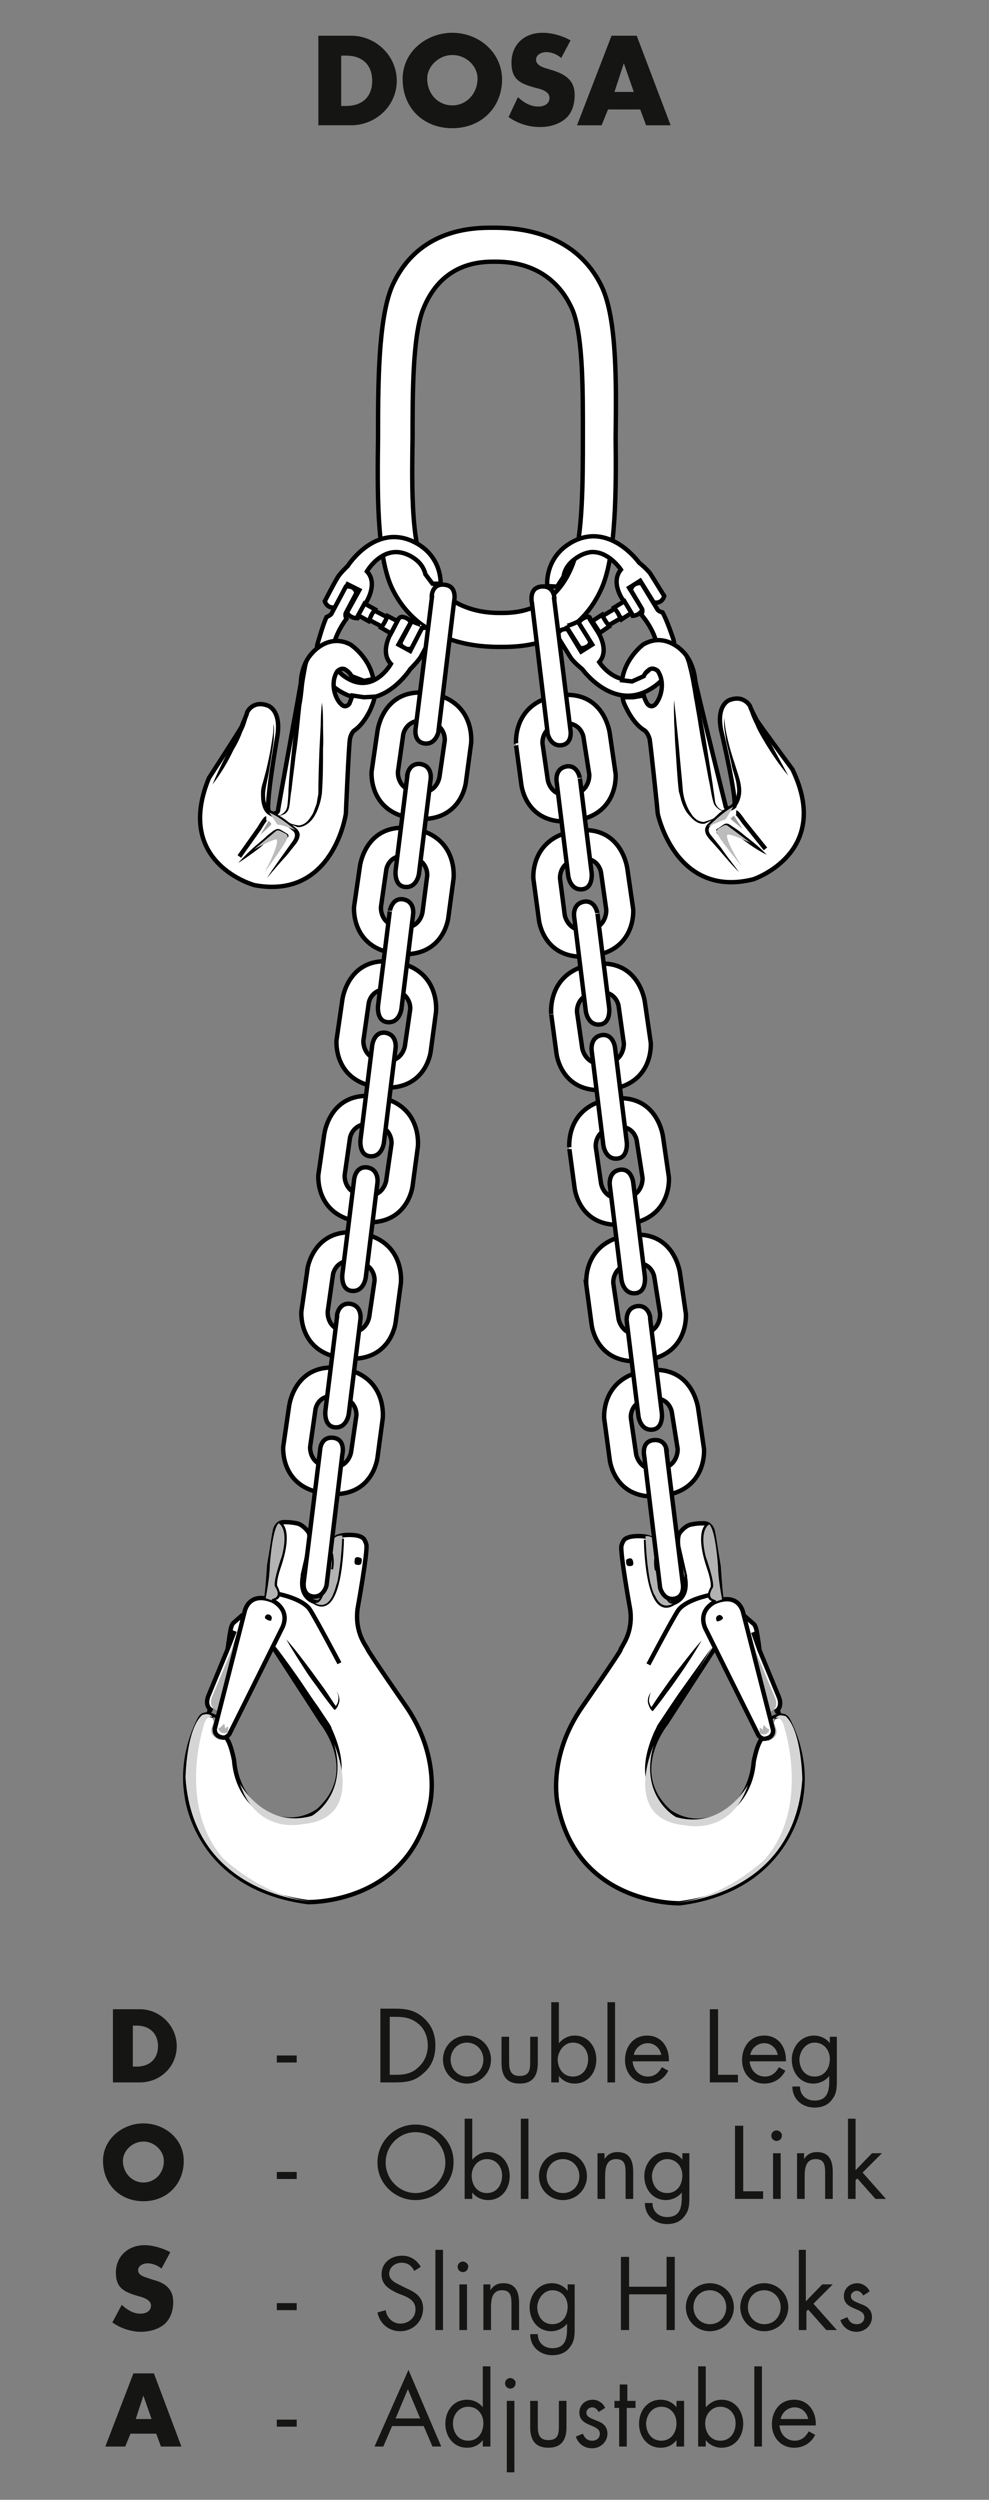 <?xml version="1.0" encoding="utf-8"?>
<!-- Generator: Adobe Illustrator 21.0.0, SVG Export Plug-In . SVG Version: 6.00 Build 0)  -->
<svg version="1.1" xmlns="http://www.w3.org/2000/svg" xmlns:xlink="http://www.w3.org/1999/xlink" x="0px" y="0px"
	 viewBox="0 0 169 427" enable-background="new 0 0 169 427" xml:space="preserve">
<rect x="0" y="0" width="169" height="427" fill="#808080" stroke="none"/>
<g id="Master_Link">
	<g>
		<path fill="#FFFFFF" stroke="#000000" stroke-width="0.75" d="M105.2,74.7L105.2,74.7c0.1-8.6,0.3-20.2-2.4-25.8
			c-4.8-9.9-15.5-10-18.5-10c-3,0-12.8-0.1-17.3,10c-2.4,5.6-2.4,17.2-2.4,25.8h0c-0.1,8.6-0.3,20.1,2.4,25.8
			c4.8,9.9,15.5,10,18.5,10c3,0,12.8,0.1,17.3-10C105.3,94.9,105.3,83.3,105.2,74.7z M99.6,74.7c0,7.2,0,16.9-1.7,21.6
			c-3.2,8.5-10.3,8.4-12.4,8.4c-2.1,0-9.8-0.1-13.3-8.4c-2-4.7-1.8-14.4-1.7-21.6h0c0-7.2,0-16.9,1.7-21.6
			c3.2-8.5,10.3-8.4,12.4-8.4c2.1,0,9.8,0.1,13.3,8.4C99.7,57.8,99.6,67.5,99.6,74.7L99.6,74.7z"/>
	</g>
</g>
<g id="Adjustment-Left">
	<g>
		<path fill="#FFFFFF" stroke="#000000" stroke-width="0.75" stroke-miterlimit="10" d="M69.6,105.7c0,0,0.8,0.3,0.6,0.7l-1.8,3.4
			c0.1,0.5,0.4,0.7,0.7,0.9c0.5,0.3,1.2,0.1,1.2,0.1l2.1-3.9C72.4,106.9,69.8,106,69.6,105.7z"/>
		<path fill="#FFFFFF" stroke="#000000" stroke-width="0.75" stroke-miterlimit="10" d="M75.3,99.7c0-2.4-1.1-5.3-4.3-7
			c-6.8-3.6-11.6,4-11.6,4s-1.4,1.3-1.8,2.1c-0.5,0.8-2.1,3.9-2.1,3.9s0.4,1.4,1.9,1l2-3.9l2,1l-2.1,3.8c0,0,0.4,1,1.8,1l1.4-2.6
			c0,0,2.2-3.3,0.2-5.4c0,0,1.9-3.3,5-3.3c0.7,0,1.5,0.2,2.3,0.6c1.7,0.9,2.4,2,2.7,3.2l1.2,1.6L75.3,99.7z"/>
		<path fill="#FFFFFF" stroke="#000000" stroke-width="0.75" stroke-miterlimit="10" d="M68.9,105.4c1,0.2,1.3,0.9,1.3,0.9l-2.1,3.8
			l2,1.1l2-3.9c1.5-0.4,1.9,1,1.9,1s-1.6,3-2.1,3.9c-0.5,0.8-1.8,2.1-1.8,2.1s-4.9,7.7-11.6,4c-3.7-2-4.6-5.5-4.3-8.1
			c0,0,1-3.6,1.6-4.8c0,0,0.5-0.2,0.8-0.5l2.5-4.7c0,0,1.5-0.3,1.8,1.1l-1.8,3.4c-0.2,0.4,0.1,1,0.1,1s-5.6,7.1,0.4,10.3
			c4.4,2.4,7.2-2.6,7.2-2.6c-2-2.1,0.1-5.4,0.1-5.4l1-2C68.2,105.6,68.3,105.3,68.9,105.4z"/>
		<polygon fill="#FFFFFF" stroke="#000000" stroke-width="0.75" stroke-miterlimit="10" points="67.9,106.1 66.2,105.2 66.1,105.4 
			64,104.3 64.1,104.1 62.3,103.1 61.2,105.1 63,106.1 63.1,105.9 65.2,107 65.1,107.2 66.8,108.2 		"/>
		<path fill="#FFFFFF" stroke="#000000" stroke-width="0.75" stroke-miterlimit="10" d="M66.1,105.4c0,0-0.1,0.6-0.9,1.7"/>
		<path fill="#FFFFFF" stroke="#000000" stroke-width="0.75" stroke-miterlimit="10" d="M64,104.3c0,0-0.5,0.4-0.9,1.7"/>
	</g>
</g>
<g id="Hook-Left">
	<path fill="#FFFFFF" stroke="#000000" stroke-width="0.75" stroke-miterlimit="10" d="M60.2,118.8c-0.1,0.4-0.3,0.9-0.5,1.4
		c0,0-0.6,0.9-1.4,0.1c-0.9-0.8-2-3.4-0.7-5.6c0,0,0.8-0.9,1.6-0.2c0,0,0.5,0.3,0.9,1l2.1,0.8l1.6-0.3c-0.7-3.8-3.9-5.9-3.9-5.9
		c-3.8-2-6.6,1.5-6.6,1.5c-1.9,2-1.9,5.1-1.9,5.1c-0.2,1.4-3.9,21.4-3.9,21.8c-0.1,0.4-0.7,0.5-0.7,0.5c-0.4,0-0.9-0.4-0.9-0.4
		c-0.5-1.4,1.4-12.3,1.4-12.3c1-5.1-1.6-5.8-1.6-5.8c-2.5-0.9-3.5,1.1-3.5,1.3s-0.6,1.5-0.9,2.3c-0.4,0.8-5.6,8.8-5.6,8.8
		c-6,14.6,7.8,18.3,7.8,18.3c13.5,2.5,15.6-12.2,15.6-12.2c0-0.1,0.5-11.8,0.7-12.8c0.2-1,0.7-1.4,0.7-1.4c1.7-1.1,2.8-3.6,2.8-3.6
		c0.4-1,0.6-1.4,0.7-2.2l-1.8,0.1L60.2,118.8z"/>
	<path fill="none" stroke="#000000" stroke-width="0.75" stroke-miterlimit="10" d="M45.5,139.8c0,0-0.2,0-1.2,1.7l-3.4,4.8"/>
	<path fill="#9E9E9E" d="M45.9,140.2l-1.4,2.4l1.6-1.5c0,0,0.4-0.4,0.2-0.5C46.2,140.5,45.9,140.2,45.9,140.2z"/>
	<g>
		<path d="M48.9,143.4c0.1-0.2,0.1-0.4,0.1-0.5c0-0.2-0.1-0.2-0.3-0.3c-0.4-0.1-0.7-0.3-1.1-0.4l-0.1-0.1c0,0-0.1,0-0.2,0.1
			c-0.1,0.1-0.2,0.2-0.4,0.3l-0.8,0.8c-0.6,0.5-1.1,1-1.7,1.5c-1.2,0.9-2.4,1.8-3.7,2.6c1-1.1,2.1-2.2,3.3-3.2
			c0.6-0.5,1.2-1,1.7-1.5l0.9-0.7c0.1-0.1,0.3-0.2,0.5-0.3c0.2-0.1,0.6-0.2,0.9,0.1l-0.1-0.1c0.3,0.2,0.7,0.4,1,0.6
			c0.1,0.1,0.2,0.1,0.3,0.2c0.1,0.1,0.1,0.3,0.1,0.4C49.1,143.1,49,143.2,48.9,143.4z"/>
	</g>
	<g>
		<path d="M45.6,150c0.9-1.4,1.9-2.8,2.9-4.2l1.5-2.1c0.2-0.3,0.4-0.7,0.4-1c0-0.3-0.1-0.6-0.4-0.8l0,0l0,0c-0.6-0.5-1.2-1-1.9-1.4
			c-0.7-0.4-1.3-0.8-2-1.2l0,0c-0.8-0.4-1.1-1.1-1.3-1.8c-0.2-0.7-0.2-1.4-0.2-2.1c0-0.7,0.2-1.4,0.4-2l0.5-1.9
			c0.3-1.3,0.6-2.6,0.8-3.9c0.2-1.3,0.5-2.6,0.4-3.9c0.2,0.6,0.1,1.3,0.1,2c0,0.7-0.1,1.3-0.2,2c-0.2,1.3-0.4,2.6-0.6,3.9
			c-0.2,1.3-0.6,2.6-0.7,3.9c0,0.6,0,1.3,0.2,1.8c0.2,0.6,0.6,1.1,1,1.3l0,0c0.7,0.4,1.4,0.8,2.1,1.3c0.7,0.5,1.3,1,1.9,1.5l0,0
			c0.4,0.3,0.8,0.8,0.7,1.4c-0.1,0.5-0.3,0.9-0.6,1.3l-1.6,2C47.8,147.4,46.7,148.7,45.6,150z"/>
	</g>
	<g>
		<path d="M55,120c0.2,1.3,0.2,2.6,0.2,3.9c0,1.3,0.1,2.6,0,3.9c0,2.6,0,5.2-0.2,7.8l0,0l0,0c-0.1,0.6-0.2,1.2-0.4,1.8
			c-0.2,0.6-0.4,1.2-0.7,1.7c-0.3,0.6-0.7,1.1-1.2,1.5c-0.5,0.4-1.1,0.7-1.8,0.7l0,0l0,0c-1-0.4-1.9-0.7-2.8-1.3
			c0.5,0.2,0.9,0.4,1.4,0.6c0.5,0.2,1,0.3,1.5,0.4l0,0c0.5,0,1.1-0.3,1.5-0.7c0.4-0.4,0.7-0.9,1-1.4c0.2-0.5,0.4-1.1,0.6-1.6
			c0.1-0.6,0.2-1.2,0.3-1.7l0,0c0-2.6,0.1-5.2,0.2-7.8l0.2-3.9C54.8,122.6,54.9,121.3,55,120z"/>
	</g>
	<g>
		<path d="M36.3,134c0.9-2.1,1.9-4.2,3-6.2l1.6-3c0.5-1,1.1-2,1.5-3.1c-0.1,1.2-0.5,2.3-1,3.3c-0.4,1.1-0.9,2.1-1.5,3.1
			C38.9,130.2,37.7,132.2,36.3,134z"/>
	</g>
	<g>
		<path d="M47.1,139.4c0.5,0,1-0.2,1.3-0.5c0.4-0.3,0.6-0.7,0.7-1.2c0.1-0.9,0.2-1.9,0.2-2.9c0.1-1.9,0.3-3.9,0.5-5.8
			c0.2-1.9,0.4-3.9,0.7-5.8l0.4-2.9c0.1-1,0.3-1.9,0.5-2.9l0,0.1c0.2-1.1,0.4-2.1,0.7-3.2c0.1-0.5,0.3-1,0.5-1.6
			c0.2-0.5,0.4-1,0.8-1.4c-0.3,0.5-0.5,1-0.6,1.5c-0.2,0.5-0.3,1-0.4,1.6c-0.2,1.1-0.4,2.1-0.5,3.2l0,0.1c-0.1,0.8-0.2,1.9-0.4,2.8
			l-0.3,2.9c-0.2,1.9-0.4,3.9-0.7,5.8c-0.2,1.9-0.5,3.9-0.7,5.8c-0.2,1-0.2,1.9-0.4,2.9c-0.1,0.5-0.4,1-0.9,1.2
			C48.1,139.3,47.6,139.4,47.1,139.4z"/>
	</g>
	<path fill="#BCBCBC" d="M45.2,149c0,0,3.8-5.1,3.9-5.9c0,0,0.2-0.4-0.3-0.7l-1-0.5c0,0-0.4-0.2-0.7,0.1l-3.7,3.1
		c0,0,3.4-1.9,3.9-1.7C47.2,143.4,48,143.8,45.2,149z"/>
	<path fill="#BCBCBC" d="M46,138.8l1.3,1.9c0,0,0.1,0.2,0.5,0.2s2.7,0.9,2.7,0.9S47.7,139.4,46,138.8z"/>
</g>
<g id="Adjustment-Right">
	<g>
		<path fill="#FFFFFF" stroke="#000000" stroke-width="0.75" stroke-miterlimit="10" d="M99.5,105.7c0,0-0.8,0.3-0.5,0.7l1.9,3.2
			c-0.1,0.5-0.4,0.8-0.7,0.9c-0.5,0.3-1.1,0.2-1.1,0.2l-2.4-3.8C96.8,107.1,99.4,106,99.5,105.7z"/>
		<path fill="#FFFFFF" stroke="#000000" stroke-width="0.75" stroke-miterlimit="10" d="M93.5,100.1c-0.1-2.4,0.8-5.4,3.9-7.3
			c6.6-4,11.8,3.3,11.8,3.3s1.5,1.2,2,2c0.5,0.8,2.3,3.7,2.3,3.7s-0.3,1.4-1.8,1.1l-2.3-3.7l-1.9,1.2l2.3,3.7c0,0-0.4,1-1.7,1.1
			l-1.5-2.5c0,0-2.4-3.1-0.5-5.4c0,0-2.1-3.2-5.1-3c-0.7,0.1-1.4,0.3-2.2,0.8c-1.6,1-2.3,2.1-2.5,3.4l-1.1,1.7L93.5,100.1z"/>
		<path fill="#FFFFFF" stroke="#000000" stroke-width="0.75" stroke-miterlimit="10" d="M100.2,105.4c-1,0.3-1.3,1-1.3,1l2.3,3.7
			l-1.9,1.2l-2.3-3.8c-1.5-0.3-1.8,1.1-1.8,1.1s1.8,2.9,2.3,3.7c0.5,0.8,2,2,2,2s5.3,7.4,11.8,3.3c3.6-2.2,4.3-5.8,3.8-8.3
			c0,0-1.2-3.6-1.9-4.7c0,0-0.5-0.1-0.8-0.4l-2.8-4.6c0,0-1.5-0.2-1.8,1.2l1.9,3.2c0.2,0.4-0.1,1-0.1,1s6,6.7,0.2,10.3
			c-4.3,2.6-7.4-2.2-7.4-2.2c1.9-2.2-0.4-5.4-0.4-5.4l-1.2-1.9C100.9,105.6,100.8,105.2,100.2,105.4z"/>
		<polygon fill="#FFFFFF" stroke="#000000" stroke-width="0.75" stroke-miterlimit="10" points="101.2,106.1 102.9,105 103,105.2 
			105,104 104.9,103.8 106.7,102.7 107.9,104.7 106.2,105.8 106.1,105.6 104,106.8 104.1,107 102.5,108.1 		"/>
		<path fill="#FFFFFF" stroke="#000000" stroke-width="0.75" stroke-miterlimit="10" d="M103,105.2c0,0,0.2,0.6,1,1.6"/>
		<path fill="#FFFFFF" stroke="#000000" stroke-width="0.75" stroke-miterlimit="10" d="M105,104c0,0,0.5,0.3,1,1.6"/>
	</g>
</g>
<g id="Hook-Right">
	<g>
		<path fill="#FFFFFF" stroke="#000000" stroke-width="0.75" stroke-miterlimit="10" d="M108.2,119.1l-1.8,0
			c0.1,0.9,0.3,1.2,0.8,2.2c0,0,1.2,2.5,3,3.5c0,0,0.5,0.4,0.8,1.4c0.2,1,1.4,12.6,1.4,12.8c0,0,3,14.5,16.3,11.2
			c0,0,13.6-4.5,6.7-18.8c0,0-5.7-7.7-6.1-8.4c-0.4-0.8-1.1-2.1-1.1-2.3c0-0.1-1.1-2.1-3.6-1.1c0,0-2.5,0.9-1.2,5.9
			c0,0,2.5,10.8,2.1,12.2c0,0-0.4,0.4-0.8,0.4c0,0-0.7,0-0.7-0.4c-0.1-0.4-5-20.1-5.2-21.5c0,0-0.2-3.1-2.2-5c0,0-3-3.3-6.7-1.1
			c0,0-3.1,2.3-3.6,6.1l1.7,0.2l2-0.9c0.3-0.7,0.8-1,0.8-1c0.7-0.7,1.6,0.1,1.6,0.1c1.4,2.2,0.4,4.8-0.4,5.7
			c-0.8,0.8-1.4-0.1-1.4-0.1c-0.3-0.5-0.5-1-0.6-1.4L108.2,119.1z"/>
		<path fill="none" stroke="#000000" stroke-width="0.75" stroke-miterlimit="10" d="M125.8,138.8c0,0,0.2,0,1.3,1.6l3.7,4.6"/>
		<path fill="#9E9E9E" d="M125.4,139.3l1.5,2.3l-1.7-1.4c0,0-0.4-0.3-0.3-0.5C125.1,139.6,125.4,139.3,125.4,139.3z"/>
		<g>
			<path d="M122.7,142.6c-0.1-0.1-0.3-0.3-0.3-0.5c0-0.1,0-0.2,0-0.4c0.1-0.1,0.2-0.2,0.3-0.2c0.3-0.2,0.6-0.4,1-0.7l-0.1,0.1
				c0.3-0.3,0.6-0.2,0.8-0.2c0.2,0.1,0.4,0.2,0.5,0.3l0.9,0.6c0.6,0.4,1.2,0.9,1.8,1.4c1.2,0.9,2.4,1.9,3.4,3
				c-1.4-0.7-2.6-1.5-3.8-2.4c-0.6-0.4-1.2-0.9-1.8-1.3l-0.9-0.7c-0.2-0.1-0.3-0.3-0.4-0.3c-0.1-0.1-0.2,0-0.2-0.1l-0.1,0.1
				c-0.4,0.2-0.7,0.3-1.1,0.5c-0.2,0.1-0.3,0.1-0.3,0.3C122.5,142.2,122.6,142.4,122.7,142.6z"/>
		</g>
		<g>
			<path d="M126.3,149c-1.2-1.2-2.3-2.5-3.4-3.8l-1.7-1.9c-0.3-0.4-0.6-0.7-0.7-1.3c-0.1-0.5,0.2-1.1,0.6-1.4l0,0
				c0.6-0.6,1.2-1.1,1.8-1.7c0.6-0.5,1.3-1,2-1.4l0,0c0.4-0.3,0.8-0.8,0.9-1.4c0.2-0.6,0.2-1.2,0.1-1.8c-0.1-1.3-0.7-2.5-0.9-3.8
				c-0.3-1.3-0.6-2.6-0.9-3.9c-0.1-0.7-0.2-1.3-0.3-2c-0.1-0.7-0.1-1.3,0-2c0,1.3,0.3,2.6,0.6,3.9c0.3,1.3,0.7,2.6,1.1,3.8l0.6,1.9
				c0.2,0.6,0.4,1.3,0.5,2c0.1,0.7,0.1,1.4-0.1,2.1c-0.2,0.7-0.5,1.4-1.2,1.9l0,0c-0.7,0.4-1.3,0.9-2,1.3c-0.6,0.5-1.3,1-1.8,1.5
				l0,0l0,0c-0.3,0.2-0.4,0.5-0.4,0.8c0,0.3,0.2,0.7,0.5,1l1.6,2C124.2,146.3,125.3,147.6,126.3,149z"/>
		</g>
		<g>
			<path d="M115.2,119.6c0.1,1.3,0.3,2.6,0.4,3.9l0.4,3.9c0.2,2.6,0.5,5.2,0.7,7.8l0,0c0.1,0.6,0.2,1.2,0.4,1.7
				c0.2,0.6,0.4,1.1,0.7,1.6c0.3,0.5,0.6,1,1,1.3c0.4,0.4,1,0.6,1.5,0.6l0,0c0.5-0.2,1-0.3,1.4-0.5c0.5-0.2,0.9-0.4,1.4-0.7
				c-0.8,0.6-1.8,1.1-2.7,1.5l0,0l0,0c-0.7,0.1-1.3-0.2-1.8-0.6c-0.5-0.4-0.9-0.9-1.3-1.4c-0.3-0.5-0.6-1.1-0.8-1.7
				c-0.2-0.6-0.3-1.2-0.5-1.8l0,0l0,0c-0.3-2.6-0.4-5.2-0.6-7.8c-0.1-1.3-0.1-2.6-0.2-3.9C115.2,122.2,115.1,120.9,115.2,119.6z"/>
		</g>
		<g>
			<path d="M134.7,132.5c-1.5-1.8-2.8-3.7-4-5.7c-0.6-1-1.2-2-1.6-3c-0.5-1-1-2.1-1.2-3.3c0.5,1.1,1.1,2,1.7,3l1.8,2.9
				C132.5,128.5,133.6,130.4,134.7,132.5z"/>
		</g>
		<g>
			<path d="M124.2,138.5c-0.5,0.1-1,0-1.4-0.3c-0.4-0.3-0.8-0.7-0.9-1.2c-0.3-1-0.4-1.9-0.6-2.9c-0.4-1.9-0.7-3.8-1.1-5.7
				c-0.4-1.9-0.7-3.8-1-5.7l-0.5-2.9c-0.2-0.9-0.3-2-0.5-2.8l0-0.1c-0.2-1.1-0.4-2.1-0.7-3.2c-0.1-0.5-0.3-1-0.5-1.5
				c-0.2-0.5-0.4-1-0.7-1.4c0.4,0.4,0.6,0.9,0.9,1.4c0.2,0.5,0.4,1,0.6,1.5c0.4,1,0.6,2.1,0.9,3.2l0-0.1c0.3,1,0.5,1.9,0.7,2.9
				l0.5,2.9c0.4,1.9,0.7,3.8,1,5.7c0.3,1.9,0.6,3.8,0.9,5.8c0.1,0.9,0.3,1.9,0.4,2.9c0.1,0.4,0.4,0.9,0.7,1.1
				C123.2,138.4,123.7,138.5,124.2,138.5z"/>
		</g>
		<path fill="#BCBCBC" d="M126.7,147.9c0,0-4.1-4.9-4.2-5.7c0,0-0.2-0.4,0.3-0.7l0.9-0.5c0,0,0.4-0.2,0.7,0.1l3.9,2.9
			c0,0-3.5-1.7-4-1.4C124.3,142.5,123.6,143,126.7,147.9z"/>
		<path fill="#BCBCBC" d="M125.3,137.8l-1.2,2c0,0-0.1,0.2-0.5,0.3c-0.4,0.1-2.6,1.1-2.6,1.1S123.6,138.6,125.3,137.8z"/>
	</g>
</g>
<g id="Grab_Hook-Left">
	<g>
		<path fill="#B3B3B3" d="M56.7,286.1"/>
		<path fill="#FFFFFF" stroke="#000000" stroke-width="0.75" stroke-miterlimit="10" d="M61.1,274.8c0,0,1.8-10,1.5-11
			c-0.3-1-0.6-1.2-1.2-1.4c-0.7-0.3-3.5-0.4-4.1,0.4c0,0-0.5,0.1-0.7,2.4c0,0,0.7,1.7-0.8,4.8c0,0-0.5,4.1-1.7,3.7
			c0,0-3.2-0.4-2.3-4.7c0,0,1.8-5.6,0.9-7.3c0,0-0.9-1.3-2-1.5c-1-0.2-1.5-0.2-2.2-0.2c-0.7,0-1.3,0.5-1.5,1.4c-0.2,0.9-0.5,3-0.5,3
			l-0.5,3c0,0-0.3,4.9-0.5,5.5c-0.3,0.6,1.2,8.5,1.2,8.5l8.3,12.8c0,0,6.8,8.3-0.5,15c0,0-5,4.1-11-0.8c0,0-3.1-2.5-3.5-7.7
			c0,0-0.6-3.3-1.5-4c-1-0.7-1.6-2.5-1.6-2.5s0-0.9-0.3-1c-0.3-0.2-1.8-0.8-2.4,0.3c0,0-3.5,6-2.3,13.2c0,0,1.5,15.7,20.7,18.2
			c0,0,17.5,0.5,20.9-16.9c0,0,1.9-8-4.3-16.8c0,0-6.1-8.8-6.4-9.5C62.5,281,60.6,278.9,61.1,274.8z"/>
		<path fill="#FFFFFF" stroke="#000000" stroke-width="0.75" stroke-miterlimit="10" d="M41.5,275.8l-1.6,1.4c0,0-0.3,0.2-0.5,1.2
			c-0.2,1-0.5,3.3-0.5,3.3l-3.3,8c0,0-0.8,1.8,0.7,2.5"/>
		<line fill="none" stroke="#000000" stroke-width="0.75" stroke-miterlimit="10" x1="35.6" y1="292.9" x2="35.9" y2="291.9"/>
		<path d="M46.4,265.5c-0.2,1-0.2,1.9,0,1.9c0.2,0,0.6-0.8,0.7-1.8c0.2-1,0.1-1.9-0.1-1.9C46.8,263.7,46.6,264.5,46.4,265.5z"/>
		<path fill="none" stroke="#000000" stroke-width="0.75" stroke-miterlimit="10" d="M47,263.9l0.4-2.8c0,0,0.1-0.7,0.4-0.8"/>
		<path fill="none" stroke="#000000" stroke-width="0.75" stroke-miterlimit="10" d="M46.4,267.4c0,0-0.4,4.6-0.5,4.9"/>
		<path fill="none" stroke="#000000" stroke-width="0.75" stroke-miterlimit="10" d="M48,260.5c0,0,1.6,1.2-0.3,6.9
			c-0.7,2-0.8,3.1-0.7,3.6c0,0,1,1.6,0.1,1.9s-0.5,0.5-0.5,0.5"/>
		<path fill="none" stroke="#000000" stroke-width="0.75" stroke-miterlimit="10" d="M58.4,262.8c0,0-0.1,13.9-4.7,10.8"/>
		<path fill="none" stroke="#000000" stroke-width="0.75" stroke-miterlimit="10" d="M47.7,272.3c0,0,4.1,0.8,5.3,2.7
			c1.2,1.9,5,9.1,5,9.1"/>
		<path fill="#B3B3B3" stroke="#000000" stroke-width="0.75" stroke-miterlimit="10" d="M52.8,264.4l4.1,0.9c0,0,0.9,2.9-1.1,4.5
			l-4-1L52.8,264.4z"/>
		<path fill="none" stroke="#000000" stroke-width="0.75" stroke-miterlimit="10" d="M57.2,265.4l0.3-2.2c0,0,0.1-0.7,0.2-0.8"/>
		<path fill="none" stroke="#000000" stroke-width="0.75" stroke-miterlimit="10" d="M54.2,273.7c1.7,0.8,2.1-3.7,2.1-3.7"/>
		<line fill="none" stroke="#000000" stroke-width="0.75" stroke-miterlimit="10" x1="40.1" y1="278.6" x2="38.9" y2="281.7"/>
		<path d="M60.6,266.6c-0.1,0.5,0.1,0.7,0.5,0.7c0.5,0.1,0.7-0.2,0.7-0.6c0.1-0.5-0.1-0.6-0.5-0.7C60.8,265.9,60.6,266.1,60.6,266.6
			z"/>
		<path fill="#B3B3B3" d="M56.9,265.3c0,0,1.3,0.6,1.3,0.8c0,0.2-0.4,4.2-0.7,4.5l-1.7-0.7C55.8,269.8,57.8,268.1,56.9,265.3z"/>
		<path fill="#B3B3B3" d="M40.6,279.4l-4.3,10.3c0,0-1,2.1,1,2.5L40.6,279.4z"/>
		<path fill="#B3B3B3" d="M52.3,266.7l4.6,1.4c0,0-0.4,1.4-1.1,1.7l-4-1L52.3,266.7z"/>
		<g>
			<path d="M47,281.1c1.7,2.3,3.4,4.6,5,7c0.8,1.2,1.6,2.4,2.4,3.5l1.2,1.8l0.6,0.9c0.2,0.3,0.4,0.6,0.5,1c0.6,1.3,1.1,2.7,1.4,4.1
				c0.3,1.4,0.4,2.9,0.1,4.4c-0.3,1.5-0.9,2.8-1.9,3.9c-1,1.1-2.2,1.9-3.6,2.4c1.3-0.7,2.4-1.6,3.3-2.7c0.9-1.1,1.4-2.4,1.6-3.8
				c0.4-2.8-0.4-5.6-1.6-8.1c-0.1-0.3-0.3-0.6-0.5-0.9l-0.6-0.9l-1.2-1.8c-0.8-1.2-1.6-2.4-2.3-3.6C50,286,48.5,283.6,47,281.1z"/>
		</g>
		<path fill="#B3B3B3" d="M58.6,291.3"/>
		<g>
			<path d="M48.9,280c1.6,1.8,3,3.7,4.5,5.7c0.7,1,1.4,1.9,2.1,2.9c0.7,1,1.3,2,2,3l-0.3,0c0.3-0.3,0.6-0.8,0.6-1.2
				c0.1-0.5,0-1-0.3-1.5c0.3,0.4,0.5,0.9,0.5,1.5c0,0.3-0.1,0.6-0.2,0.8c-0.1,0.3-0.2,0.5-0.4,0.7l-0.2,0.2l-0.2-0.2
				c-0.7-0.9-1.5-1.9-2.2-2.9c-0.7-1-1.4-1.9-2.1-2.9C51.4,284.1,50.1,282.1,48.9,280z"/>
		</g>
		<path fill="#B3B3B3" d="M36.3,293.3c0,0,0.5,0.2,0.1,1.1c-0.3,0.9-0.9,2.1,1.4,2.9c0,0-0.7-0.5-0.6-0.9
			C37.2,296.1,37.4,293.2,36.3,293.3z"/>
		<path fill="#FFFFFF" stroke="#000000" stroke-width="0.75" stroke-miterlimit="10" d="M48.3,277.9l-9.1,18.3c0,0-0.5,0.7-1.1,0.6
			c0,0-1.5-0.1-1.4-1.5l5.1-20c0,0,0.6-3.4,4.5-2C46.2,273.2,49.7,274.6,48.3,277.9z"/>
		<path stroke="#FFFFFF" stroke-width="0.75" stroke-miterlimit="10" d="M44.6,276.1c-0.1,0.7,0.8,1.2,1.5,1.3
			c0.7,0.1,1-0.2,1.1-0.9c0.1-0.7-0.4-1.4-1.1-1.5C45.3,274.9,44.7,275.4,44.6,276.1z"/>
		<path stroke="#FFFFFF" stroke-width="0.75" stroke-miterlimit="10" d="M44.9,276.2c-0.1,0.5,0.6,0.9,1.1,1
			c0.5,0.1,0.7-0.1,0.8-0.7c0.1-0.5-0.3-1-0.8-1.1C45.5,275.3,45,275.6,44.9,276.2z"/>
		<path fill="#B3B3B3" d="M37.3,295.2c0,0,0.3,1.3,1.6,0.7c0,0,0,0.6,0.1-0.5c0.1-1-0.5-0.1-0.5-0.1l-0.2-0.9c0,0-0.3,0.4-0.7,0.7"
			/>
		<path fill="#B3B3B3" d="M58.5,262.3c0,0-2.3-0.4-2,3l0.4,0.1c0,0,0.7,3.2-1.1,4.5c0,0-0.4,4.2-2,3.9c0,0,1.9,1.4,3.1-1.4
			C56.9,272.3,58.2,270.2,58.5,262.3z"/>
		<path fill="#B3B3B3" d="M47.6,260.2c0,0,1.8,0.7,0.6,5.5c0,0-1.6,4.5-1.2,5.3c0,0,1.1,1.5-0.1,2c0,0-0.8,0.2-0.3,0.4l-1.2-0.4
			c0,0,0.7-3.5,0.7-5.6C46.1,267.4,46.5,261.2,47.6,260.2z"/>
		<path fill="#D5D5D5" d="M36.3,293.3c0,0-1.1-0.6-1.6,1.9c0,0-4.3,13.3,3.4,22.2c0,0,6.8,6.6,15.2,7.4c0,0-20.2-0.9-21.6-21.1
			c0,0,0.1-8.4,2.9-10.8C34.6,293,35.7,292.4,36.3,293.3z"/>
		<path fill="#D5D5D5" d="M57.1,297.9c0,0,5.7,12.8-5.5,13.7c0,0-7.7,1.8-10.6-6.9c0,0,4.2,7.7,12.2,5.5
			C53.2,310.3,59.6,306.7,57.1,297.9z"/>
	</g>
</g>
<g id="Grab_Hook-Right">
	<g>
		<path fill="#FFFFFF" stroke="#000000" stroke-width="0.75" stroke-miterlimit="10" d="M107.7,275c0,0-1.8-10-1.5-11
			c0.3-1,0.6-1.2,1.2-1.4c0.7-0.3,3.5-0.4,4.1,0.4c0,0,0.5,0.1,0.7,2.4c0,0-0.7,1.7,0.8,4.8c0,0,0.5,4.1,1.7,3.7
			c0,0,3.2-0.4,2.3-4.7c0,0-1.8-5.6-0.9-7.3c0,0,0.9-1.3,2-1.5c1-0.2,1.5-0.2,2.2-0.2c0.7,0,1.3,0.5,1.5,1.4c0.2,0.9,0.5,3,0.5,3
			l0.5,3c0,0,0.3,4.9,0.5,5.5c0.3,0.6-1.2,8.5-1.2,8.5l-8.3,12.8c0,0-6.8,8.3,0.5,15c0,0,5,4.1,11-0.8c0,0,3.1-2.5,3.5-7.7
			c0,0,0.6-3.3,1.5-4c1-0.7,1.6-2.5,1.6-2.5s0-0.9,0.3-1c0.3-0.2,1.8-0.8,2.4,0.3c0,0,3.5,6,2.3,13.2c0,0-1.5,15.7-20.7,18.2
			c0,0-17.5,0.5-20.9-16.9c0,0-1.9-8,4.3-16.8c0,0,6.1-8.8,6.4-9.5C106.2,281.1,108.2,279.1,107.7,275z"/>
		<path fill="#FFFFFF" stroke="#000000" stroke-width="0.75" stroke-miterlimit="10" d="M127.2,276l1.6,1.4c0,0,0.3,0.2,0.5,1.2
			c0.2,1,0.5,3.3,0.5,3.3l3.3,8c0,0,0.8,1.8-0.7,2.5"/>
		<line fill="none" stroke="#000000" stroke-width="0.75" stroke-miterlimit="10" x1="133.2" y1="293.1" x2="132.9" y2="292.1"/>
		<path d="M122.3,265.7c0.2,1,0.2,1.9,0,1.9c-0.2,0-0.6-0.8-0.7-1.8c-0.2-1-0.1-1.9,0.1-1.9C122,263.9,122.2,264.7,122.3,265.7z"/>
		<path fill="none" stroke="#000000" stroke-width="0.75" stroke-miterlimit="10" d="M121.7,264.1l-0.4-2.8c0,0-0.1-0.7-0.4-0.8"/>
		<path fill="none" stroke="#000000" stroke-width="0.75" stroke-miterlimit="10" d="M122.3,267.6c0,0,0.4,4.6,0.5,4.9"/>
		<path fill="none" stroke="#000000" stroke-width="0.75" stroke-miterlimit="10" d="M120.8,260.7c0,0-1.6,1.2,0.3,6.9
			c0.7,2,0.8,3.1,0.7,3.6c0,0-1,1.6-0.1,1.9s0.5,0.5,0.5,0.5"/>
		<path fill="none" stroke="#000000" stroke-width="0.75" stroke-miterlimit="10" d="M110.4,263c0,0,0.1,13.9,4.7,10.8"/>
		<path fill="none" stroke="#000000" stroke-width="0.75" stroke-miterlimit="10" d="M121.1,272.5c0,0-4.1,0.8-5.3,2.7
			c-1.2,1.9-5,9.1-5,9.1"/>
		<path fill="#B3B3B3" stroke="#000000" stroke-width="0.75" stroke-miterlimit="10" d="M116,264.6l-4.1,0.9c0,0-0.9,2.9,1.1,4.5
			l4-1L116,264.6z"/>
		<path fill="none" stroke="#000000" stroke-width="0.75" stroke-miterlimit="10" d="M111.6,265.6l-0.3-2.2c0,0-0.1-0.7-0.2-0.8"/>
		<path fill="none" stroke="#000000" stroke-width="0.75" stroke-miterlimit="10" d="M114.6,273.9c-1.7,0.8-2.1-3.7-2.1-3.7"/>
		<line fill="none" stroke="#000000" stroke-width="0.75" stroke-miterlimit="10" x1="128.7" y1="278.8" x2="129.8" y2="281.9"/>
		<path d="M108.2,266.8c0.1,0.5-0.1,0.7-0.5,0.7c-0.5,0.1-0.7-0.2-0.7-0.6c-0.1-0.5,0.1-0.6,0.5-0.7
			C107.9,266.1,108.1,266.3,108.2,266.8z"/>
		<path fill="#B3B3B3" d="M111.9,265.5c0,0-1.3,0.6-1.3,0.8c0,0.2,0.4,4.2,0.7,4.5l1.7-0.7C113,270,110.9,268.3,111.9,265.5z"/>
		<path fill="#B3B3B3" d="M128.1,279.6l4.3,10.3c0,0,1,2.1-1,2.5L128.1,279.6z"/>
		<path fill="#B3B3B3" d="M116.5,266.9l-4.6,1.4c0,0,0.4,1.4,1.1,1.7l4-1L116.5,266.9z"/>
		<g>
			<path d="M121.7,281.3c-1.5,2.5-3,4.9-4.5,7.3c-0.8,1.2-1.6,2.4-2.3,3.6l-1.2,1.8l-0.6,0.9c-0.2,0.3-0.3,0.6-0.5,0.9
				c-1.2,2.5-2,5.4-1.6,8.1c0.2,1.4,0.8,2.7,1.6,3.8c0.9,1.1,2,2,3.3,2.7c-1.3-0.5-2.6-1.3-3.6-2.4c-1-1.1-1.6-2.5-1.9-3.9
				c-0.3-1.5-0.2-3,0.1-4.4c0.3-1.4,0.8-2.8,1.4-4.1c0.2-0.3,0.3-0.7,0.5-1l0.6-0.9l1.2-1.8c0.8-1.2,1.6-2.4,2.4-3.5
				C118.4,285.9,120,283.6,121.7,281.3z"/>
		</g>
		<path fill="#B3B3B3" d="M110.2,291.5"/>
		<g>
			<path d="M119.9,280.2c-1.2,2.1-2.5,4.1-3.9,6.1c-0.7,1-1.4,2-2.1,2.9c-0.7,1-1.4,1.9-2.2,2.9l-0.2,0.2l-0.2-0.2
				c-0.2-0.2-0.3-0.5-0.4-0.7c-0.1-0.3-0.2-0.5-0.2-0.8c0-0.6,0.2-1.1,0.5-1.5c-0.2,0.5-0.3,1-0.3,1.5c0.1,0.5,0.3,0.9,0.6,1.2
				l-0.3,0c0.6-1,1.3-2,2-3c0.7-1,1.4-2,2.1-2.9C116.9,283.9,118.3,282,119.9,280.2z"/>
		</g>
		<path fill="#B3B3B3" d="M132.5,293.5c0,0-0.5,0.2-0.1,1.1c0.3,0.9,0.9,2.1-1.4,2.9c0,0,0.7-0.5,0.6-0.9
			C131.5,296.3,131.4,293.4,132.5,293.5z"/>
		<path fill="#FFFFFF" stroke="#000000" stroke-width="0.75" stroke-miterlimit="10" d="M120.5,278.1l9.1,18.3c0,0,0.5,0.7,1.1,0.6
			c0,0,1.5-0.1,1.4-1.5l-5.1-20c0,0-0.6-3.4-4.5-2C122.6,273.4,119.1,274.7,120.5,278.1z"/>
		<path stroke="#FFFFFF" stroke-width="0.75" stroke-miterlimit="10" d="M124.2,276.3c0.1,0.7-0.8,1.2-1.5,1.3
			c-0.7,0.1-1-0.2-1.1-0.9c-0.1-0.7,0.4-1.4,1.1-1.5C123.4,275.1,124.1,275.6,124.2,276.3z"/>
		<path stroke="#FFFFFF" stroke-width="0.75" stroke-miterlimit="10" d="M123.9,276.3c0.1,0.5-0.6,0.9-1.1,1
			c-0.5,0.1-0.7-0.1-0.8-0.7c-0.1-0.5,0.3-1,0.8-1.1C123.3,275.4,123.8,275.8,123.9,276.3z"/>
		<path fill="#B3B3B3" d="M131.5,295.4c0,0-0.3,1.3-1.6,0.7c0,0,0,0.6-0.1-0.5c-0.1-1,0.5-0.1,0.5-0.1l0.2-0.9c0,0,0.3,0.4,0.7,0.7"
			/>
		<path fill="#B3B3B3" d="M110.3,262.4c0,0,2.3-0.4,2,3l-0.4,0.1c0,0-0.7,3.2,1.1,4.5c0,0,0.4,4.2,2,3.9c0,0-1.9,1.4-3.1-1.4
			C111.8,272.5,110.6,270.4,110.3,262.4z"/>
		<path fill="#B3B3B3" d="M121.2,260.4c0,0-1.8,0.7-0.6,5.5c0,0,1.6,4.5,1.2,5.3c0,0-1.1,1.5,0.1,2c0,0,0.8,0.2,0.3,0.4l1.2-0.4
			c0,0-0.7-3.5-0.7-5.6C122.7,267.6,122.3,261.3,121.2,260.4z"/>
		<path fill="#D5D5D5" d="M132.5,293.5c0,0,1.1-0.6,1.6,1.9c0,0,4.3,13.3-3.4,22.2c0,0-6.8,6.6-15.2,7.4c0,0,20.2-0.9,21.6-21.1
			c0,0-0.1-8.4-2.9-10.8C134.1,293.2,133.1,292.6,132.5,293.5z"/>
		<path fill="#D5D5D5" d="M111.7,298.1c0,0-5.7,12.8,5.5,13.7c0,0,7.7,1.8,10.6-6.9c0,0-4.2,7.7-12.2,5.5
			C115.6,310.5,109.1,306.9,111.7,298.1z"/>
	</g>
</g>
<g id="Chain">
	<g>
		<path fill="#B3B3B3" d="M116.5,267.2l-4.6,1.4c0,0,0.4,1.4,1.1,1.7l4-1L116.5,267.2z"/>
		<path fill="#FFFFFF" d="M99.7,125.9c0,0-0.4-2.8-3.8-2.3c-3.5,0.5-3.2,3.4-3.2,3.4l0.9,6.2c0,0,0.4,3,3.9,2.6
			c3.4-0.4,3.2-3.5,3.2-3.5L99.7,125.9L99.7,125.9z M95.4,118.8c7.9-1.1,8.8,6.5,8.8,6.5l1,6.9c0,0,0.6,7-7.1,8
			c-8.2,1.1-9-6.1-9-6.1l-0.9-6.7C88.2,127.4,87.3,120,95.4,118.8"/>
		<path fill="none" stroke="#000000" stroke-width="0.75" d="M99.7,125.9c0,0-0.4-2.8-3.8-2.3c-3.5,0.5-3.2,3.4-3.2,3.4l0.9,6.2
			c0,0,0.4,3,3.9,2.6c3.4-0.4,3.2-3.5,3.2-3.5L99.7,125.9L99.7,125.9z M95.4,118.8c7.9-1.1,8.8,6.5,8.8,6.5l1,6.9c0,0,0.6,7-7.1,8
			c-8.2,1.1-9-6.1-9-6.1l-0.9-6.7C88.2,127.4,87.3,120,95.4,118.8L95.4,118.8z"/>
		<path fill="#FFFFFF" d="M102.7,149c0,0-0.4-2.8-3.8-2.3c-3.5,0.5-3.2,3.4-3.2,3.4l0.8,6.2c0,0,0.5,3,3.9,2.6
			c3.4-0.4,3.2-3.5,3.2-3.5L102.7,149L102.7,149z M98.4,141.9c7.9-1.1,8.8,6.5,8.8,6.5l1,6.9c0,0,0.6,7-7.1,8c-8.2,1.1-9-6.1-9-6.1
			l-0.9-6.7C91.1,150.5,90.3,143.1,98.4,141.9"/>
		<path fill="none" stroke="#000000" stroke-width="0.75" d="M102.7,149c0,0-0.4-2.8-3.8-2.3c-3.5,0.5-3.2,3.4-3.2,3.4l0.8,6.2
			c0,0,0.5,3,3.9,2.6c3.4-0.4,3.2-3.5,3.2-3.5L102.7,149L102.7,149z M98.4,141.9c7.9-1.1,8.8,6.5,8.8,6.5l1,6.9c0,0,0.6,7-7.1,8
			c-8.2,1.1-9-6.1-9-6.1l-0.9-6.7C91.1,150.5,90.3,143.1,98.4,141.9L98.4,141.9z"/>
		<path fill="#FFFFFF" d="M96.9,130.9c-2.1,0.3-1.8,2.5-1.8,2.5l2,16.2c0,0,0.3,2.5,2.4,2.3c1.9-0.2,1.6-2.8,1.6-2.8l-2-16.1
			C99.1,133,98.8,130.7,96.9,130.9"/>
		<path fill="none" stroke="#000000" stroke-width="0.75" d="M96.9,130.9c-2.1,0.3-1.8,2.5-1.8,2.5l2,16.2c0,0,0.3,2.5,2.4,2.3
			c1.9-0.2,1.6-2.8,1.6-2.8l-2-16.1C99.1,133,98.8,130.7,96.9,130.9L96.9,130.9z"/>
		<path fill="#FFFFFF" d="M105.7,171.8c0,0-0.4-2.8-3.9-2.3c-3.5,0.5-3.2,3.4-3.2,3.4l0.9,6.2c0,0,0.5,3,3.9,2.6
			c3.4-0.4,3.2-3.5,3.2-3.5L105.7,171.8L105.7,171.8z M101.4,164.7c7.9-1.1,8.8,6.5,8.8,6.5l1,6.9c0,0,0.6,7-7.1,8
			c-8.2,1.1-9-6.1-9-6.1l-0.9-6.7C94.2,173.4,93.3,165.9,101.4,164.7"/>
		<path fill="none" stroke="#000000" stroke-width="0.75" d="M105.7,171.8c0,0-0.4-2.8-3.9-2.3c-3.5,0.5-3.2,3.4-3.2,3.4l0.9,6.2
			c0,0,0.5,3,3.9,2.6c3.4-0.4,3.2-3.5,3.2-3.5L105.7,171.8L105.7,171.8z M101.4,164.7c7.9-1.1,8.8,6.5,8.8,6.5l1,6.9
			c0,0,0.6,7-7.1,8c-8.2,1.1-9-6.1-9-6.1l-0.9-6.7C94.2,173.4,93.3,165.9,101.4,164.7L101.4,164.7z"/>
		<path fill="#FFFFFF" d="M99.9,154c-2.1,0.3-1.8,2.5-1.8,2.5l2,16.2c0,0,0.3,2.5,2.4,2.3c1.9-0.2,1.6-2.8,1.6-2.8l-2-16.1
			C102.1,156.1,101.8,153.8,99.9,154"/>
		<path fill="none" stroke="#000000" stroke-width="0.75" d="M99.9,154c-2.1,0.3-1.8,2.5-1.8,2.5l2,16.2c0,0,0.3,2.5,2.4,2.3
			c1.9-0.2,1.6-2.8,1.6-2.8l-2-16.1C102.1,156.1,101.8,153.8,99.9,154L99.9,154z"/>
		<path fill="#FFFFFF" d="M108.8,194.8c0,0-0.4-2.8-3.8-2.3c-3.5,0.5-3.2,3.4-3.2,3.4l0.9,6.2c0,0,0.4,3,3.9,2.6
			c3.4-0.4,3.2-3.5,3.2-3.5L108.8,194.8L108.8,194.8z M104.5,187.7c7.9-1.1,8.8,6.5,8.8,6.5l1,6.9c0,0,0.6,7-7.1,8
			c-8.2,1.1-9-6.1-9-6.1l-0.9-6.7C97.3,196.3,96.4,188.9,104.5,187.7"/>
		<path fill="none" stroke="#000000" stroke-width="0.75" d="M108.8,194.8c0,0-0.4-2.8-3.8-2.3c-3.5,0.5-3.2,3.4-3.2,3.4l0.9,6.2
			c0,0,0.4,3,3.9,2.6c3.4-0.4,3.2-3.5,3.2-3.5L108.8,194.8L108.8,194.8z M104.5,187.7c7.9-1.1,8.8,6.5,8.8,6.5l1,6.9
			c0,0,0.6,7-7.1,8c-8.2,1.1-9-6.1-9-6.1l-0.9-6.7C97.3,196.3,96.4,188.9,104.5,187.7L104.5,187.7z"/>
		<path fill="#FFFFFF" d="M102.9,176.8c-2.1,0.3-1.8,2.6-1.8,2.6l2,16.2c0,0,0.3,2.5,2.4,2.3c1.9-0.2,1.6-2.8,1.6-2.8l-2-16.1
			C105.1,178.9,104.8,176.6,102.9,176.8"/>
		<path fill="none" stroke="#000000" stroke-width="0.75" d="M102.9,176.8c-2.1,0.3-1.8,2.6-1.8,2.6l2,16.2c0,0,0.3,2.5,2.4,2.3
			c1.9-0.2,1.6-2.8,1.6-2.8l-2-16.1C105.1,178.9,104.8,176.6,102.9,176.8L102.9,176.8z"/>
		<path fill="#FFFFFF" d="M111.8,218.1c0,0-0.4-2.8-3.8-2.3c-3.5,0.5-3.2,3.4-3.2,3.4l0.9,6.1c0,0,0.5,3,3.9,2.6
			c3.4-0.4,3.2-3.5,3.2-3.5L111.8,218.1L111.8,218.1z M107.4,211c7.9-1.1,8.8,6.5,8.8,6.5l1,6.9c0,0,0.6,7-7.1,8
			c-8.2,1.1-9-6.1-9-6.1l-0.9-6.7C100.2,219.6,99.3,212.2,107.4,211"/>
		<path fill="none" stroke="#000000" stroke-width="0.75" d="M111.8,218.1c0,0-0.4-2.8-3.8-2.3c-3.5,0.5-3.2,3.4-3.2,3.4l0.9,6.1
			c0,0,0.5,3,3.9,2.6c3.4-0.4,3.2-3.5,3.2-3.5L111.8,218.1L111.8,218.1z M107.4,211c7.9-1.1,8.8,6.5,8.8,6.5l1,6.9c0,0,0.6,7-7.1,8
			c-8.2,1.1-9-6.1-9-6.1l-0.9-6.7C100.2,219.6,99.3,212.2,107.4,211L107.4,211z"/>
		<path fill="#FFFFFF" d="M106,199.8c-2.1,0.3-1.8,2.6-1.8,2.6l2,16.2c0,0,0.3,2.5,2.4,2.3c1.9-0.2,1.6-2.8,1.6-2.8l-2-16.1
			C108.2,201.9,107.9,199.6,106,199.8"/>
		<path fill="none" stroke="#000000" stroke-width="0.75" d="M106,199.8c-2.1,0.3-1.8,2.6-1.8,2.6l2,16.2c0,0,0.3,2.5,2.4,2.3
			c1.9-0.2,1.6-2.8,1.6-2.8l-2-16.1C108.2,201.9,107.9,199.6,106,199.8L106,199.8z"/>
		<path fill="#FFFFFF" d="M114.8,241.2c0,0-0.4-2.8-3.8-2.3c-3.5,0.5-3.2,3.3-3.2,3.3l0.9,6.2c0,0,0.5,3,3.9,2.6
			c3.4-0.5,3.2-3.5,3.2-3.5L114.8,241.2L114.8,241.2z M110.5,234.1c7.9-1.1,8.8,6.5,8.8,6.5l1,6.9c0,0,0.6,7-7.1,8
			c-8.2,1.1-9-6.1-9-6.1l-0.9-6.7C103.2,242.7,102.4,235.3,110.5,234.1"/>
		<path fill="none" stroke="#000000" stroke-width="0.75" d="M114.8,241.2c0,0-0.4-2.8-3.8-2.3c-3.5,0.5-3.2,3.3-3.2,3.3l0.9,6.2
			c0,0,0.5,3,3.9,2.6c3.4-0.5,3.2-3.5,3.2-3.5L114.8,241.2L114.8,241.2z M110.5,234.1c7.9-1.1,8.8,6.5,8.8,6.5l1,6.9
			c0,0,0.6,7-7.1,8c-8.2,1.1-9-6.1-9-6.1l-0.9-6.7C103.2,242.7,102.4,235.3,110.5,234.1L110.5,234.1z"/>
		<path fill="#FFFFFF" d="M108.9,223.1c-2.1,0.3-1.8,2.6-1.8,2.6l2,16.2c0,0,0.3,2.5,2.4,2.3c1.9-0.2,1.6-2.8,1.6-2.8l-2-16.1
			C111.2,225.2,110.9,222.9,108.9,223.1"/>
		<path fill="none" stroke="#000000" stroke-width="0.75" d="M108.9,223.1c-2.1,0.3-1.8,2.6-1.8,2.6l2,16.2c0,0,0.3,2.5,2.4,2.3
			c1.9-0.2,1.6-2.8,1.6-2.8l-2-16.1C111.2,225.2,110.9,222.9,108.9,223.1L108.9,223.1z"/>
		<path fill="#FFFFFF" d="M111.6,246c-2.1,0.3-1.5,2.8-1.5,2.8l2.7,22.4c0,0,0.5,2.1,2.3,1.9c1.9-0.2,1.6-2.4,1.6-2.4l-2.8-22.6
			C114,248.2,114,245.7,111.6,246"/>
		<path fill="none" stroke="#000000" stroke-width="0.75" d="M111.6,246c-2.1,0.3-1.5,2.8-1.5,2.8l2.7,22.4c0,0,0.5,2.1,2.3,1.9
			c1.9-0.2,1.6-2.4,1.6-2.4l-2.8-22.6C114,248.2,114,245.7,111.6,246L111.6,246z"/>
		<path fill="#FFFFFF" d="M92.4,100.2c-2.1,0.3-1.5,2.8-1.5,2.8l2.7,22.4c0,0,0.5,2.1,2.3,1.9c1.9-0.2,1.6-2.4,1.6-2.4l-2.8-22.5
			C94.8,102.4,94.8,99.9,92.4,100.2"/>
		<path fill="#FFFFFF" stroke="#000000" stroke-width="0.75" d="M92.4,100.2c-2.1,0.3-1.5,2.8-1.5,2.8l2.7,22.4c0,0,0.5,2.1,2.3,1.9
			c1.9-0.2,1.6-2.4,1.6-2.4l-2.8-22.5C94.8,102.4,94.8,99.9,92.4,100.2L92.4,100.2z"/>
		<path fill="#FFFFFF" d="M68.9,125.5l-0.9,6.3c0,0-0.3,3,3.2,3.5c3.5,0.5,3.9-2.6,3.9-2.6l0.9-6.2c0,0,0.3-2.8-3.2-3.4
			C69.3,122.7,68.9,125.5,68.9,125.5L68.9,125.5z M73.3,118.4c8.1,1.2,7.2,8.6,7.2,8.6l-0.9,6.7c0,0-0.8,7.1-9,6.1
			c-7.7-1-7.1-8-7.1-8l1-6.9C64.5,124.9,65.4,117.3,73.3,118.4"/>
		<path fill="none" stroke="#000000" stroke-width="0.75" d="M68.9,125.5l-0.9,6.3c0,0-0.3,3,3.2,3.5c3.5,0.5,3.9-2.6,3.9-2.6
			l0.9-6.2c0,0,0.3-2.8-3.2-3.4C69.3,122.7,68.9,125.5,68.9,125.5L68.9,125.5z M73.3,118.4c8.1,1.2,7.2,8.6,7.2,8.6l-0.9,6.7
			c0,0-0.8,7.1-9,6.1c-7.7-1-7.1-8-7.1-8l1-6.9C64.5,124.9,65.4,117.3,73.3,118.4L73.3,118.4z"/>
		<path fill="#FFFFFF" d="M66,148.6l-0.9,6.3c0,0-0.3,3,3.2,3.5c3.5,0.5,3.9-2.6,3.9-2.6l0.8-6.2c0,0,0.3-2.8-3.2-3.4
			C66.3,145.8,66,148.6,66,148.6L66,148.6z M70.3,141.5c8.1,1.2,7.2,8.6,7.2,8.6l-0.9,6.7c0,0-0.8,7.1-9,6.1c-7.7-1-7.1-8-7.1-8
			l1-6.9C61.5,148,62.4,140.4,70.3,141.5"/>
		<path fill="none" stroke="#000000" stroke-width="0.75" d="M66,148.6l-0.9,6.3c0,0-0.3,3,3.2,3.5c3.5,0.5,3.9-2.6,3.9-2.6l0.8-6.2
			c0,0,0.3-2.8-3.2-3.4C66.3,145.8,66,148.6,66,148.6L66,148.6z M70.3,141.5c8.1,1.2,7.2,8.6,7.2,8.6l-0.9,6.7c0,0-0.8,7.1-9,6.1
			c-7.7-1-7.1-8-7.1-8l1-6.9C61.5,148,62.4,140.4,70.3,141.5L70.3,141.5z"/>
		<path fill="#FFFFFF" d="M71.8,130.5c2.1,0.3,1.8,2.5,1.8,2.5l-2,16.2c0,0-0.3,2.5-2.4,2.3c-1.9-0.2-1.6-2.8-1.6-2.8l2-16.1
			C69.5,132.6,69.8,130.3,71.8,130.5"/>
		<path fill="none" stroke="#000000" stroke-width="0.75" d="M71.8,130.5c2.1,0.3,1.8,2.5,1.8,2.5l-2,16.2c0,0-0.3,2.5-2.4,2.3
			c-1.9-0.2-1.6-2.8-1.6-2.8l2-16.1C69.5,132.6,69.8,130.3,71.8,130.5L71.8,130.5z"/>
		<path fill="#FFFFFF" d="M63,171.4l-0.9,6.3c0,0-0.3,3,3.2,3.5c3.5,0.5,3.9-2.6,3.9-2.6l0.9-6.2c0,0,0.3-2.8-3.2-3.4
			C63.3,168.6,63,171.4,63,171.4L63,171.4z M67.3,164.3c8.1,1.2,7.2,8.6,7.2,8.6l-0.9,6.7c0,0-0.8,7.1-9,6.1c-7.7-1-7.1-8-7.1-8
			l1-6.9C58.5,170.8,59.4,163.2,67.3,164.3"/>
		<path fill="none" stroke="#000000" stroke-width="0.75" d="M63,171.4l-0.9,6.3c0,0-0.3,3,3.2,3.5c3.5,0.5,3.9-2.6,3.9-2.6l0.9-6.2
			c0,0,0.3-2.8-3.2-3.4C63.3,168.6,63,171.4,63,171.4L63,171.4z M67.3,164.3c8.1,1.2,7.2,8.6,7.2,8.6l-0.9,6.7c0,0-0.8,7.1-9,6.1
			c-7.7-1-7.1-8-7.1-8l1-6.9C58.5,170.8,59.4,163.2,67.3,164.3L67.3,164.3z"/>
		<path fill="#FFFFFF" d="M68.8,153.6c2.1,0.3,1.8,2.5,1.8,2.5l-2,16.2c0,0-0.3,2.5-2.4,2.3c-1.9-0.2-1.6-2.8-1.6-2.8l2-16.1
			C66.6,155.7,66.9,153.4,68.8,153.6"/>
		<path fill="none" stroke="#000000" stroke-width="0.75" d="M68.8,153.6c2.1,0.3,1.8,2.5,1.8,2.5l-2,16.2c0,0-0.3,2.5-2.4,2.3
			c-1.9-0.2-1.6-2.8-1.6-2.8l2-16.1C66.6,155.7,66.9,153.4,68.8,153.6L68.8,153.6z"/>
		<path fill="#FFFFFF" d="M59.8,194.4l-0.9,6.3c0,0-0.3,3,3.2,3.5c3.5,0.5,3.9-2.6,3.9-2.6l0.9-6.2c0,0,0.3-2.9-3.2-3.4
			C60.2,191.6,59.8,194.4,59.8,194.4L59.8,194.4z M64.2,187.3c8.1,1.2,7.2,8.6,7.2,8.6l-0.9,6.7c0,0-0.8,7.1-9,6.1
			c-7.7-1-7.1-8-7.1-8l1-6.9C55.4,193.8,56.3,186.2,64.2,187.3"/>
		<path fill="none" stroke="#000000" stroke-width="0.75" d="M59.8,194.4l-0.9,6.3c0,0-0.3,3,3.2,3.5c3.5,0.5,3.9-2.6,3.9-2.6
			l0.9-6.2c0,0,0.3-2.9-3.2-3.4C60.2,191.6,59.8,194.4,59.8,194.4L59.8,194.4z M64.2,187.3c8.1,1.2,7.2,8.6,7.2,8.6l-0.9,6.7
			c0,0-0.8,7.1-9,6.1c-7.7-1-7.1-8-7.1-8l1-6.9C55.4,193.8,56.3,186.2,64.2,187.3L64.2,187.3z"/>
		<path fill="#FFFFFF" d="M65.8,176.4c2.1,0.3,1.8,2.6,1.8,2.6l-2,16.2c0,0-0.3,2.5-2.4,2.3c-1.9-0.2-1.6-2.8-1.6-2.8l2-16.1
			C63.6,178.5,63.9,176.2,65.8,176.4"/>
		<path fill="none" stroke="#000000" stroke-width="0.75" d="M65.8,176.4c2.1,0.3,1.8,2.6,1.8,2.6l-2,16.2c0,0-0.3,2.5-2.4,2.3
			c-1.9-0.2-1.6-2.8-1.6-2.8l2-16.1C63.6,178.5,63.9,176.2,65.8,176.4L65.8,176.4z"/>
		<path fill="#FFFFFF" d="M56.9,217.7L56,224c0,0-0.3,3.1,3.2,3.5c3.5,0.5,3.9-2.6,3.9-2.6l0.9-6.1c0,0,0.3-2.8-3.2-3.4
			C57.3,214.9,56.9,217.7,56.9,217.7L56.9,217.7z M61.3,210.6c8.1,1.2,7.2,8.6,7.2,8.6l-0.9,6.7c0,0-0.8,7.1-9,6.1
			c-7.7-1-7.1-8-7.1-8l1-6.9C52.4,217.1,53.4,209.5,61.3,210.6"/>
		<path fill="none" stroke="#000000" stroke-width="0.75" d="M56.9,217.7L56,224c0,0-0.3,3.1,3.2,3.5c3.5,0.5,3.9-2.6,3.9-2.6
			l0.9-6.1c0,0,0.3-2.8-3.2-3.4C57.3,214.9,56.9,217.7,56.9,217.7L56.9,217.7z M61.3,210.6c8.1,1.2,7.2,8.6,7.2,8.6l-0.9,6.7
			c0,0-0.8,7.1-9,6.1c-7.7-1-7.1-8-7.1-8l1-6.9C52.4,217.1,53.4,209.5,61.3,210.6L61.3,210.6z"/>
		<path fill="#FFFFFF" d="M62.7,199.4c2.1,0.3,1.8,2.6,1.8,2.6l-2,16.2c0,0-0.3,2.5-2.4,2.3c-1.9-0.2-1.6-2.8-1.6-2.8l2-16.1
			C60.5,201.5,60.7,199.2,62.7,199.4"/>
		<path fill="none" stroke="#000000" stroke-width="0.75" d="M62.7,199.4c2.1,0.3,1.8,2.6,1.8,2.6l-2,16.2c0,0-0.3,2.5-2.4,2.3
			c-1.9-0.2-1.6-2.8-1.6-2.8l2-16.1C60.5,201.5,60.7,199.2,62.7,199.4L62.7,199.4z"/>
		<path fill="#FFFFFF" d="M53.9,240.8l-0.9,6.3c0,0-0.3,3,3.2,3.5C59.6,251,60,248,60,248l0.9-6.2c0,0,0.3-2.8-3.2-3.3
			C54.2,238,53.9,240.8,53.9,240.8L53.9,240.8z M58.2,233.7c8.1,1.2,7.2,8.6,7.2,8.6l-0.9,6.7c0,0-0.8,7.2-9,6.1c-7.7-1-7.1-8-7.1-8
			l1-6.9C49.4,240.2,50.3,232.6,58.2,233.7"/>
		<path fill="none" stroke="#000000" stroke-width="0.75" d="M53.9,240.8l-0.9,6.3c0,0-0.3,3,3.2,3.5C59.6,251,60,248,60,248
			l0.9-6.2c0,0,0.3-2.8-3.2-3.3C54.2,238,53.9,240.8,53.9,240.8L53.9,240.8z M58.2,233.7c8.1,1.2,7.2,8.6,7.2,8.6l-0.9,6.7
			c0,0-0.8,7.2-9,6.1c-7.7-1-7.1-8-7.1-8l1-6.9C49.4,240.2,50.3,232.6,58.2,233.7L58.2,233.7z"/>
		<path fill="#FFFFFF" d="M59.8,222.7c2.1,0.3,1.8,2.6,1.8,2.6l-2,16.2c0,0-0.3,2.5-2.4,2.3c-1.9-0.2-1.6-2.8-1.6-2.8l2-16.1
			C57.5,224.8,57.8,222.5,59.8,222.7"/>
		<path fill="none" stroke="#000000" stroke-width="0.75" d="M59.8,222.7c2.1,0.3,1.8,2.6,1.8,2.6l-2,16.2c0,0-0.3,2.5-2.4,2.3
			c-1.9-0.2-1.6-2.8-1.6-2.8l2-16.1C57.5,224.8,57.8,222.5,59.8,222.7L59.8,222.7z"/>
		<path fill="#FFFFFF" d="M57,245.6c2.1,0.3,1.5,2.8,1.5,2.8l-2.7,22.4c0,0-0.5,2.1-2.3,1.9c-1.9-0.2-1.6-2.4-1.6-2.4l2.8-22.6
			C54.7,247.8,54.7,245.3,57,245.6"/>
		<path fill="none" stroke="#000000" stroke-width="0.75" d="M57,245.6c2.1,0.3,1.5,2.8,1.5,2.8l-2.7,22.4c0,0-0.5,2.1-2.3,1.9
			c-1.9-0.2-1.6-2.4-1.6-2.4l2.8-22.6C54.7,247.8,54.7,245.3,57,245.6L57,245.6z"/>
		<path fill="#FFFFFF" d="M76.1,99.9c2.1,0.3,1.5,2.8,1.5,2.8l-2.7,22.4c0,0-0.5,2.1-2.3,1.9c-1.9-0.2-1.6-2.4-1.6-2.4l2.8-22.5
			C73.7,102.1,73.7,99.5,76.1,99.9"/>
		<path fill="#FFFFFF" stroke="#000000" stroke-width="0.75" d="M76.1,99.9c2.1,0.3,1.5,2.8,1.5,2.8l-2.7,22.4c0,0-0.5,2.1-2.3,1.9
			c-1.9-0.2-1.6-2.4-1.6-2.4l2.8-22.5C73.7,102.1,73.7,99.5,76.1,99.9L76.1,99.9z"/>
	</g>
</g>
<g id="Words">
	<path fill="#151514" d="M108.3,15.7H105l1.6-4.9h0L108.3,15.7z M109.4,18.7l1,2.7h4.2l-5.8-15.3h-4.3l-5.9,15.3h4.2l1.1-2.7H109.4z
		 M97.5,6.9c-1.4-0.8-3.2-1.3-4.8-1.3c-3.1,0-5.3,2-5.3,5.1c0,3,1.6,3.6,4.1,4.3c0.9,0.2,2.4,0.6,2.4,1.7c0,1.1-1,1.5-1.9,1.5
		c-1.4,0-2.5-0.7-3.5-1.6L86.9,20c1.6,1.1,3.4,1.7,5.4,1.7c1.5,0,3.1-0.4,4.3-1.4c1.2-1,1.6-2.6,1.6-4.1c0-2.5-1.6-3.5-3.8-4.2
		l-1-0.3c-0.7-0.2-1.8-0.6-1.8-1.5c0-0.9,1-1.3,1.7-1.3c1,0,1.9,0.4,2.6,1L97.5,6.9z M77.3,9.4c2.4,0,4.3,1.9,4.3,4
		c0,2.6-1.9,4.6-4.3,4.6c-2.4,0-4.3-1.9-4.3-4.6C73,11.4,74.9,9.4,77.3,9.4 M77.3,5.6c-4.4,0-8.5,3.2-8.5,7.9c0,4.9,3.5,8.4,8.5,8.4
		c4.9,0,8.5-3.5,8.5-8.4C85.7,8.8,81.7,5.6,77.3,5.6 M58.3,9.5h0.9c2.6,0,4.4,1.5,4.4,4.3c0,3-2,4.3-4.4,4.3h-0.9V9.5z M54.3,21.4
		H60c4.2,0,7.8-3.3,7.8-7.6S64.2,6.1,60,6.1h-5.6V21.4z"/>
	<g>
		<path fill="#151514" d="M22.6,346h0.8c2.1,0,3.6,1.3,3.6,3.5c0,2.4-1.7,3.5-3.6,3.5h-0.7V346z M19.3,355.7h4.6
			c3.5,0,6.3-2.7,6.3-6.2c0-3.5-2.9-6.3-6.3-6.3h-4.6V355.7z"/>
		<path fill="#151514" d="M143.1,347.9h-1.3v1.1h0c-0.6-0.8-1.6-1.3-2.7-1.3c-2.3,0-3.8,2-3.8,4.1c0,2.2,1.4,4.1,3.7,4.1
			c1,0,2.1-0.5,2.7-1.3h0v0.9c0,1.8-0.4,3.3-2.5,3.3c-1.4,0-2.5-0.9-2.5-2.4h-1.3c0,2.2,1.7,3.6,3.8,3.6c1.2,0,2.3-0.4,3-1.4
			c0.8-1,0.8-2.1,0.8-3.3V347.9z M139.2,348.9c1.6,0,2.6,1.3,2.6,2.8c0,1.6-0.9,3-2.6,3c-1.7,0-2.6-1.4-2.6-3
			C136.7,350.3,137.7,348.9,139.2,348.9 M128.2,351c0.2-1.1,1.2-2,2.4-2c1.2,0,2.1,0.9,2.3,2H128.2z M134.3,352.1
			c0.1-2.3-1.2-4.4-3.7-4.4c-2.4,0-3.8,1.9-3.8,4.2c0,2.2,1.5,4,3.8,4c1.6,0,2.9-0.8,3.6-2.2l-1.1-0.6c-0.5,0.9-1.2,1.6-2.4,1.6
			c-1.5,0-2.5-1.2-2.6-2.6H134.3z M122.7,343.2h-1.4v12.5h4.8v-1.3h-3.4V343.2z M108.3,351c0.2-1.1,1.2-2,2.4-2c1.2,0,2.1,0.9,2.3,2
			H108.3z M114.3,352.1c0.1-2.3-1.2-4.4-3.7-4.4c-2.4,0-3.8,1.9-3.8,4.2c0,2.2,1.5,4,3.8,4c1.6,0,2.9-0.8,3.6-2.2l-1.1-0.6
			c-0.5,0.9-1.2,1.6-2.4,1.6c-1.5,0-2.5-1.2-2.6-2.6H114.3z M105.1,342h-1.3v13.7h1.3V342z M94.2,355.7h1.3v-1.1h0
			c0.6,0.8,1.6,1.3,2.7,1.3c2.3,0,3.7-1.9,3.7-4.1c0-2.2-1.4-4.1-3.7-4.1c-1.1,0-2,0.5-2.7,1.3h0v-7h-1.3V355.7z M97.9,348.9
			c1.6,0,2.6,1.3,2.6,2.8c0,1.6-0.9,3-2.6,3c-1.7,0-2.6-1.4-2.6-3C95.4,350.3,96.4,348.9,97.9,348.9 M87,347.9h-1.3v4.5
			c0,2.1,0.8,3.5,3.1,3.5c2.3,0,3.1-1.4,3.1-3.5v-4.5h-1.3v4.3c0,1.3-0.1,2.4-1.8,2.4c-1.6,0-1.8-1.1-1.8-2.4V347.9z M79.8,348.9
			c1.6,0,2.8,1.3,2.8,2.9c0,1.6-1.1,2.9-2.8,2.9c-1.6,0-2.8-1.3-2.8-2.9C77,350.2,78.2,348.9,79.8,348.9 M79.8,355.9
			c2.3,0,4.1-1.8,4.1-4.1s-1.8-4.1-4.1-4.1c-2.3,0-4.1,1.8-4.1,4.1S77.5,355.9,79.8,355.9 M66.6,354.4v-9.9h1c1.5,0,2.7,0.2,3.9,1.2
			c1.1,0.9,1.6,2.3,1.6,3.7c0,1.4-0.5,2.7-1.6,3.7c-1.1,1.1-2.4,1.3-3.9,1.3H66.6z M65.2,355.7h2.3c2,0,3.4-0.2,4.9-1.6
			c1.4-1.2,2-2.8,2-4.7c0-1.9-0.6-3.5-2.1-4.8c-1.5-1.3-3-1.5-4.9-1.5h-2.4V355.7z M47.3,352.3h3.4v-1.2h-3.4V352.3z"/>
		<path fill="#151514" d="M24.5,365.8c1.9,0,3.5,1.6,3.5,3.3c0,2.2-1.6,3.7-3.5,3.7c-1.9,0-3.5-1.6-3.5-3.7
			C21,367.4,22.6,365.8,24.5,365.8 M24.5,362.7c-3.6,0-6.9,2.7-6.9,6.4c0,4,2.9,6.9,6.9,6.9c4,0,6.9-2.9,6.9-6.9
			C31.4,365.3,28.1,362.7,24.5,362.7"/>
		<path fill="#151514" d="M146.2,361.9h-1.3v13.7h1.3v-3.2l0.3-0.3l3.1,3.5h1.8l-4-4.5l3.3-3.3H149l-2.8,2.9V361.9z M137.5,367.8
			h-1.3v7.8h1.3v-3.7c0-1.4,0.1-3.1,1.9-3.1c1.5,0,1.6,1.1,1.6,2.4v4.4h1.3V371c0-1.8-0.5-3.4-2.7-3.4c-1,0-1.7,0.4-2.2,1.2h0V367.8
			z M132.7,363.9c-0.5,0-0.9,0.4-0.9,0.9c0,0.5,0.4,0.9,0.9,0.9c0.5,0,0.9-0.4,0.9-0.9C133.7,364.4,133.2,363.9,132.7,363.9
			 M133.4,367.8h-1.3v7.8h1.3V367.8z M127,363.1h-1.4v12.5h4.8v-1.3H127V363.1z M117.9,367.8h-1.3v1.1h0c-0.6-0.8-1.6-1.3-2.7-1.3
			c-2.3,0-3.8,2-3.8,4.1c0,2.2,1.4,4.1,3.7,4.1c1,0,2.1-0.5,2.7-1.3h0v0.9c0,1.8-0.4,3.3-2.5,3.3c-1.4,0-2.5-0.9-2.5-2.4h-1.3
			c0,2.2,1.7,3.6,3.8,3.6c1.2,0,2.3-0.4,3-1.4c0.8-1,0.8-2.1,0.8-3.3V367.8z M114,368.8c1.6,0,2.6,1.3,2.6,2.8c0,1.6-0.9,3-2.6,3
			c-1.7,0-2.6-1.4-2.6-3C111.5,370.2,112.5,368.8,114,368.8 M103.4,367.8h-1.3v7.8h1.3v-3.7c0-1.4,0.1-3.1,1.9-3.1
			c1.5,0,1.6,1.1,1.6,2.4v4.4h1.3V371c0-1.8-0.5-3.4-2.7-3.4c-1,0-1.7,0.4-2.2,1.2h0V367.8z M96.2,368.8c1.6,0,2.8,1.3,2.8,2.9
			c0,1.6-1.1,2.9-2.8,2.9c-1.6,0-2.8-1.3-2.8-2.9C93.4,370.1,94.5,368.8,96.2,368.8 M96.2,375.8c2.3,0,4.1-1.8,4.1-4.1
			s-1.8-4.1-4.1-4.1c-2.3,0-4.1,1.8-4.1,4.1S93.9,375.8,96.2,375.8 M90.3,361.9H89v13.7h1.3V361.9z M79.4,375.6h1.3v-1.1h0
			c0.6,0.8,1.6,1.3,2.7,1.3c2.3,0,3.7-1.9,3.7-4.1c0-2.2-1.4-4.1-3.7-4.1c-1.1,0-2,0.5-2.7,1.3h0v-7h-1.3V375.6z M83.2,368.8
			c1.6,0,2.6,1.3,2.6,2.8c0,1.6-0.9,3-2.6,3c-1.7,0-2.6-1.4-2.6-3C80.6,370.2,81.6,368.8,83.2,368.8 M71,364.2
			c2.9,0,5.1,2.3,5.1,5.2c0,2.8-2.3,5.2-5.1,5.2c-2.8,0-5.1-2.4-5.1-5.2C65.9,366.5,68.2,364.2,71,364.2 M71,362.9
			c-3.6,0-6.5,2.9-6.5,6.5c0,3.6,3,6.4,6.5,6.4c3.6,0,6.5-2.9,6.5-6.4C77.6,365.8,74.6,362.9,71,362.9 M47.3,372.2h3.4V371h-3.4
			V372.2z"/>
		<path fill="#151514" d="M29.1,384.7c-1.3-0.7-3-1.2-4.4-1.2c-2.8,0-4.9,1.9-4.9,4.7c0,2.7,1.5,3.3,3.8,4c0.8,0.2,2.2,0.6,2.2,1.6
			c0,1-0.9,1.4-1.8,1.4c-1.3,0-2.3-0.7-3.2-1.5l-1.6,3c1.4,1,3.2,1.6,4.9,1.6c1.4,0,2.9-0.4,4-1.3c1.1-1,1.5-2.4,1.5-3.8
			c0-2.3-1.5-3.3-3.5-3.8l-0.9-0.3c-0.6-0.2-1.6-0.5-1.6-1.3c0-0.8,0.9-1.2,1.6-1.2c0.9,0,1.8,0.4,2.4,0.9L29.1,384.7z"/>
		<path fill="#151514" d="M148.6,391.4c-0.3-0.8-1.2-1.4-2.1-1.4c-1.3,0-2.3,0.9-2.3,2.2c0,2.5,3.5,1.9,3.5,3.6
			c0,0.7-0.5,1.2-1.3,1.2c-0.9,0-1.3-0.5-1.6-1.2l-1.2,0.5c0.4,1.2,1.4,2,2.8,2c1.4,0,2.6-1.1,2.6-2.5c0-1.3-0.9-1.9-1.8-2.2
			c-0.9-0.4-1.8-0.6-1.8-1.4c0-0.5,0.5-0.9,1-0.9c0.5,0,0.9,0.4,1.1,0.8L148.6,391.4z M137.8,384.3h-1.3V398h1.3v-3.2l0.3-0.3
			l3.1,3.5h1.8l-4-4.5l3.3-3.3h-1.8l-2.8,2.9V384.3z M130.6,391.2c1.6,0,2.8,1.3,2.8,2.9c0,1.6-1.1,2.9-2.8,2.9
			c-1.6,0-2.8-1.3-2.8-2.9C127.8,392.5,128.9,391.2,130.6,391.2 M130.6,398.2c2.3,0,4.1-1.8,4.1-4.1s-1.8-4.1-4.1-4.1
			c-2.3,0-4.1,1.8-4.1,4.1S128.3,398.2,130.6,398.2 M121.3,391.2c1.6,0,2.8,1.3,2.8,2.9c0,1.6-1.1,2.9-2.8,2.9
			c-1.6,0-2.8-1.3-2.8-2.9C118.5,392.5,119.6,391.2,121.3,391.2 M121.3,398.2c2.3,0,4.1-1.8,4.1-4.1s-1.8-4.1-4.1-4.1
			s-4.1,1.8-4.1,4.1S119,398.2,121.3,398.2 M107.5,390.6v-5.1h-1.4V398h1.4v-6.1h6.4v6.1h1.4v-12.5h-1.4v5.1H107.5z M98.3,390.2H97
			v1.1h0c-0.6-0.8-1.6-1.3-2.7-1.3c-2.3,0-3.8,2-3.8,4.1c0,2.2,1.4,4.1,3.7,4.1c1,0,2.1-0.5,2.7-1.3h0v0.9c0,1.8-0.4,3.3-2.5,3.3
			c-1.4,0-2.5-0.9-2.5-2.4h-1.3c0,2.2,1.7,3.6,3.8,3.6c1.2,0,2.3-0.4,3-1.4c0.8-1,0.8-2.1,0.8-3.3V390.2z M94.4,391.2
			c1.6,0,2.6,1.3,2.6,2.8c0,1.6-0.9,3-2.6,3c-1.7,0-2.6-1.4-2.6-3C91.9,392.6,92.9,391.2,94.4,391.2 M83.9,390.2h-1.3v7.8h1.3v-3.7
			c0-1.4,0.1-3.1,1.9-3.1c1.5,0,1.6,1.1,1.6,2.4v4.4h1.3v-4.6c0-1.8-0.5-3.4-2.7-3.4c-1,0-1.7,0.4-2.2,1.2h0V390.2z M79.1,386.3
			c-0.5,0-0.9,0.4-0.9,0.9c0,0.5,0.4,0.9,0.9,0.9c0.5,0,0.9-0.4,0.9-0.9C80.1,386.8,79.6,386.3,79.1,386.3 M79.8,390.2h-1.3v7.8h1.3
			V390.2z M75.7,384.3h-1.3V398h1.3V384.3z M71.9,387.2c-0.7-1.2-1.8-1.9-3.2-1.9c-1.9,0-3.5,1.2-3.5,3.2c0,1.8,1.3,2.5,2.7,3.2
			l0.8,0.3c1.2,0.5,2.3,1,2.3,2.5c0,1.4-1.2,2.4-2.6,2.4c-1.3,0-2.3-1-2.5-2.3l-1.4,0.4c0.4,1.9,1.9,3.2,3.9,3.2
			c2.2,0,3.9-1.7,3.9-3.9c0-2-1.4-2.8-3-3.5l-0.8-0.4c-0.8-0.4-2-0.9-2-2c0-1.1,1-1.9,2.1-1.9c1.1,0,1.7,0.5,2.2,1.4L71.9,387.2z
			 M47.3,394.6h3.4v-1.2h-3.4V394.6z"/>
		<path fill="#151514" d="M25.9,413.2h-2.7l1.3-4h0L25.9,413.2z M26.7,415.7l0.8,2.2H31l-4.7-12.5h-3.5L18,417.9h3.4l0.9-2.2H26.7z"
			/>
		<path fill="#151514" d="M133.4,413.2c0.2-1.1,1.2-2,2.4-2c1.2,0,2.1,0.9,2.3,2H133.4z M139.4,414.3c0.1-2.3-1.2-4.4-3.7-4.4
			c-2.4,0-3.8,1.9-3.8,4.2c0,2.2,1.5,4,3.8,4c1.6,0,2.9-0.8,3.6-2.2l-1.1-0.6c-0.5,0.9-1.2,1.6-2.4,1.6c-1.5,0-2.5-1.2-2.6-2.6
			H139.4z M130.2,404.2h-1.3v13.7h1.3V404.2z M119.3,417.9h1.3v-1.1h0c0.6,0.8,1.6,1.3,2.7,1.3c2.3,0,3.7-1.9,3.7-4.1
			c0-2.2-1.4-4.1-3.7-4.1c-1.1,0-2,0.5-2.7,1.3h0v-7h-1.3V417.9z M123.1,411.1c1.6,0,2.6,1.3,2.6,2.8c0,1.6-0.9,3-2.6,3
			c-1.7,0-2.6-1.4-2.6-3C120.5,412.5,121.5,411.1,123.1,411.1 M116.9,410.1h-1.3v1.1h0c-0.6-0.8-1.6-1.3-2.7-1.3
			c-2.3,0-3.7,1.9-3.7,4.1c0,2.2,1.4,4.1,3.7,4.1c1.1,0,2-0.4,2.7-1.3h0v1.1h1.3V410.1z M113,411.1c1.6,0,2.6,1.3,2.6,2.8
			c0,1.6-0.9,3-2.6,3c-1.7,0-2.6-1.4-2.6-3C110.5,412.5,111.4,411.1,113,411.1 M107.2,411.3h1.4v-1.2h-1.4v-2.8h-1.3v2.8H105v1.2
			h0.8v6.6h1.3V411.3z M103.4,411.3c-0.3-0.8-1.2-1.4-2.1-1.4c-1.3,0-2.3,0.9-2.3,2.2c0,2.5,3.5,1.9,3.5,3.6c0,0.7-0.5,1.2-1.3,1.2
			c-0.9,0-1.3-0.5-1.6-1.2l-1.2,0.5c0.4,1.2,1.4,2,2.8,2c1.4,0,2.6-1.1,2.6-2.5c0-1.3-0.9-1.9-1.8-2.2c-0.9-0.4-1.8-0.6-1.8-1.4
			c0-0.5,0.5-0.9,1-0.9c0.5,0,0.9,0.4,1.1,0.8L103.4,411.3z M91.9,410.1h-1.3v4.5c0,2.1,0.8,3.5,3.1,3.5c2.3,0,3.1-1.4,3.1-3.5v-4.5
			h-1.3v4.3c0,1.3-0.1,2.4-1.8,2.4c-1.6,0-1.8-1.1-1.8-2.4V410.1z M87.2,406.2c-0.5,0-0.9,0.4-0.9,0.9c0,0.5,0.4,0.9,0.9,0.9
			c0.5,0,0.9-0.4,0.9-0.9C88.2,406.7,87.7,406.2,87.2,406.2 M87.9,410.1h-1.3v12.2h1.3V410.1z M82.5,417.9h1.3v-13.7h-1.3v7h0
			c-0.6-0.8-1.6-1.3-2.7-1.3c-2.3,0-3.7,1.9-3.7,4.1c0,2.2,1.4,4.1,3.7,4.1c1.1,0,2-0.4,2.7-1.3h0V417.9z M80,411.1
			c1.6,0,2.6,1.3,2.6,2.8c0,1.6-0.9,3-2.6,3c-1.7,0-2.6-1.4-2.6-3C77.4,412.5,78.4,411.1,80,411.1 M71.8,413.1h-4.2l2.1-5
			L71.8,413.1z M72.4,414.4l1.5,3.5h1.5l-5.6-13.1L64,417.9h1.5l1.5-3.5H72.4z M47.3,414.5h3.4v-1.2h-3.4V414.5z"/>
	</g>
</g>
</svg>
